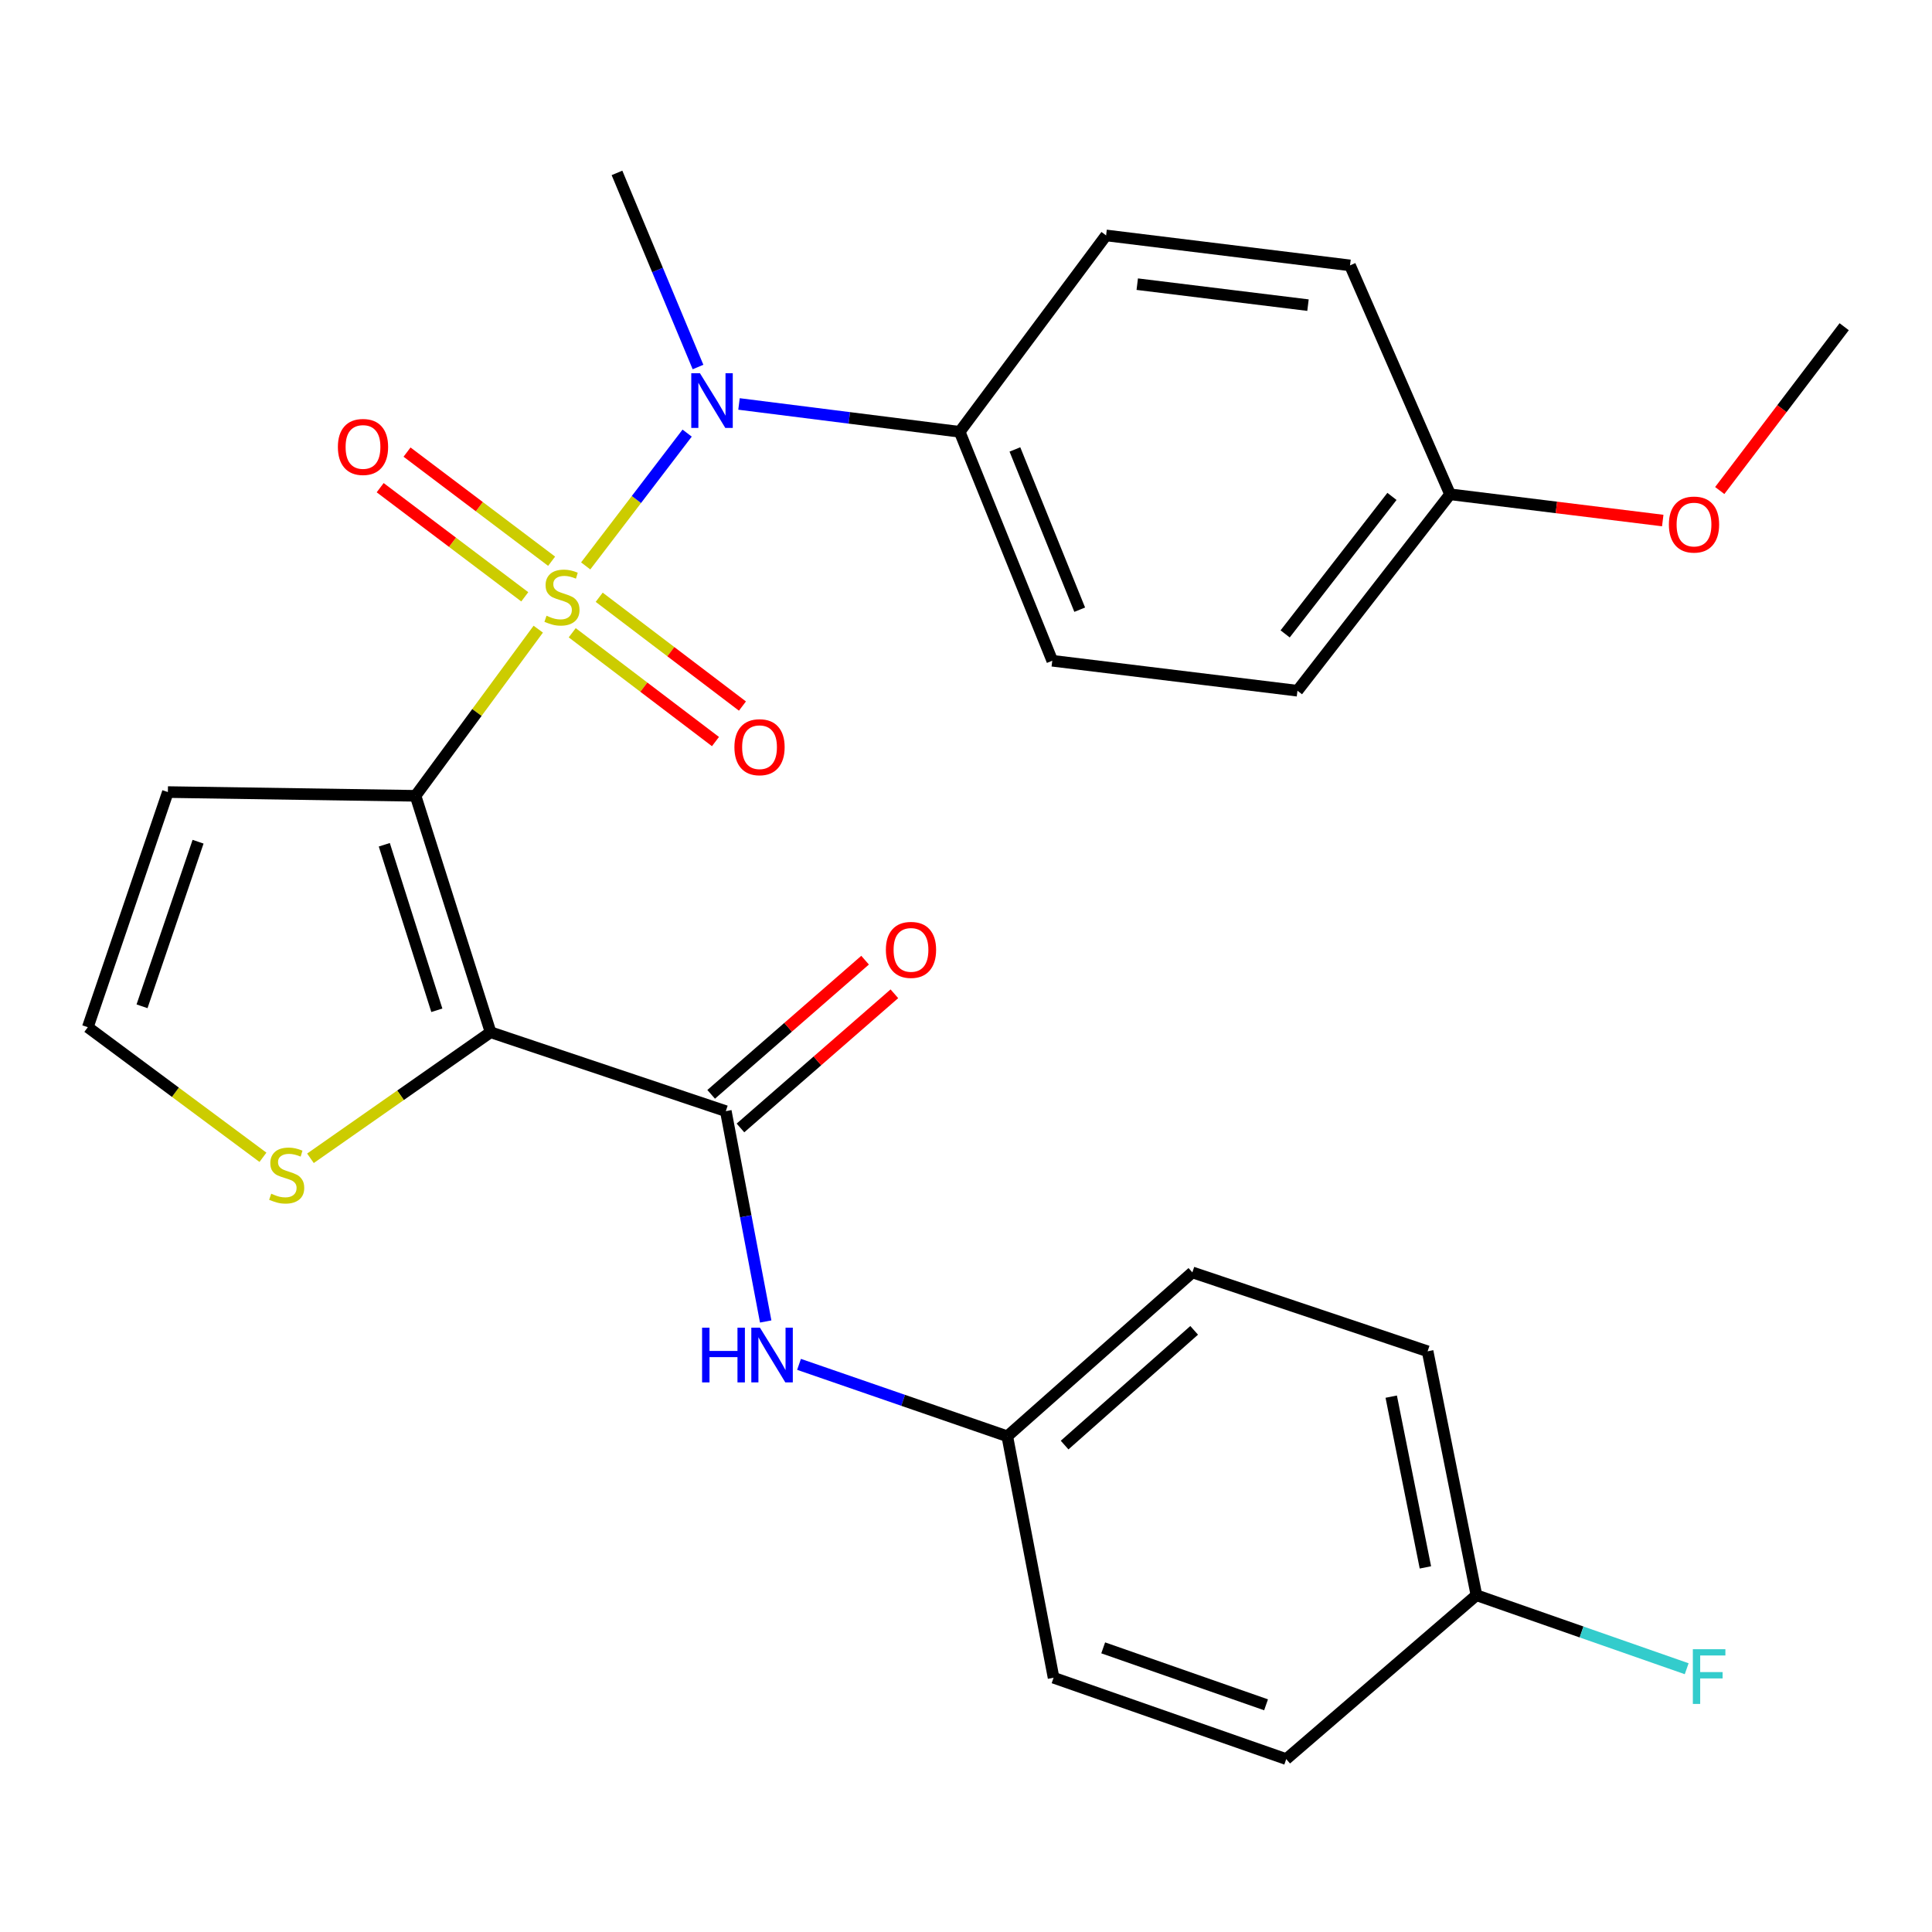 <?xml version='1.0' encoding='iso-8859-1'?>
<svg version='1.1' baseProfile='full'
              xmlns='http://www.w3.org/2000/svg'
                      xmlns:rdkit='http://www.rdkit.org/xml'
                      xmlns:xlink='http://www.w3.org/1999/xlink'
                  xml:space='preserve'
width='1000px' height='1000px' viewBox='0 0 1000 1000'>
<!-- END OF HEADER -->
<rect style='opacity:1.0;fill:#FFFFFF;stroke:none' width='1000' height='1000' x='0' y='0'> </rect>
<path class='bond-0' d='M 278.599,325.659 L 246.84,368.785' style='fill:none;fill-rule:evenodd;stroke:#CCCC00;stroke-width:6px;stroke-linecap:butt;stroke-linejoin:miter;stroke-opacity:1' />
<path class='bond-0' d='M 246.84,368.785 L 215.081,411.911' style='fill:none;fill-rule:evenodd;stroke:#000000;stroke-width:6px;stroke-linecap:butt;stroke-linejoin:miter;stroke-opacity:1' />
<path class='bond-3' d='M 303.153,292.917 L 329.409,258.547' style='fill:none;fill-rule:evenodd;stroke:#CCCC00;stroke-width:6px;stroke-linecap:butt;stroke-linejoin:miter;stroke-opacity:1' />
<path class='bond-3' d='M 329.409,258.547 L 355.666,224.177' style='fill:none;fill-rule:evenodd;stroke:#0000FF;stroke-width:6px;stroke-linecap:butt;stroke-linejoin:miter;stroke-opacity:1' />
<path class='bond-7' d='M 296.185,327.514 L 333.255,355.674' style='fill:none;fill-rule:evenodd;stroke:#CCCC00;stroke-width:6px;stroke-linecap:butt;stroke-linejoin:miter;stroke-opacity:1' />
<path class='bond-7' d='M 333.255,355.674 L 370.325,383.835' style='fill:none;fill-rule:evenodd;stroke:#FF0000;stroke-width:6px;stroke-linecap:butt;stroke-linejoin:miter;stroke-opacity:1' />
<path class='bond-7' d='M 310.144,309.138 L 347.215,337.299' style='fill:none;fill-rule:evenodd;stroke:#CCCC00;stroke-width:6px;stroke-linecap:butt;stroke-linejoin:miter;stroke-opacity:1' />
<path class='bond-7' d='M 347.215,337.299 L 384.285,365.459' style='fill:none;fill-rule:evenodd;stroke:#FF0000;stroke-width:6px;stroke-linecap:butt;stroke-linejoin:miter;stroke-opacity:1' />
<path class='bond-8' d='M 285.52,290.492 L 248.1,262.249' style='fill:none;fill-rule:evenodd;stroke:#CCCC00;stroke-width:6px;stroke-linecap:butt;stroke-linejoin:miter;stroke-opacity:1' />
<path class='bond-8' d='M 248.1,262.249 L 210.68,234.006' style='fill:none;fill-rule:evenodd;stroke:#FF0000;stroke-width:6px;stroke-linecap:butt;stroke-linejoin:miter;stroke-opacity:1' />
<path class='bond-8' d='M 271.618,308.911 L 234.198,280.668' style='fill:none;fill-rule:evenodd;stroke:#CCCC00;stroke-width:6px;stroke-linecap:butt;stroke-linejoin:miter;stroke-opacity:1' />
<path class='bond-8' d='M 234.198,280.668 L 196.778,252.425' style='fill:none;fill-rule:evenodd;stroke:#FF0000;stroke-width:6px;stroke-linecap:butt;stroke-linejoin:miter;stroke-opacity:1' />
<path class='bond-1' d='M 215.081,411.911 L 253.926,534.294' style='fill:none;fill-rule:evenodd;stroke:#000000;stroke-width:6px;stroke-linecap:butt;stroke-linejoin:miter;stroke-opacity:1' />
<path class='bond-1' d='M 198.912,437.25 L 226.104,522.918' style='fill:none;fill-rule:evenodd;stroke:#000000;stroke-width:6px;stroke-linecap:butt;stroke-linejoin:miter;stroke-opacity:1' />
<path class='bond-5' d='M 215.081,411.911 L 86.89,409.976' style='fill:none;fill-rule:evenodd;stroke:#000000;stroke-width:6px;stroke-linecap:butt;stroke-linejoin:miter;stroke-opacity:1' />
<path class='bond-2' d='M 253.926,534.294 L 375.681,575.127' style='fill:none;fill-rule:evenodd;stroke:#000000;stroke-width:6px;stroke-linecap:butt;stroke-linejoin:miter;stroke-opacity:1' />
<path class='bond-4' d='M 253.926,534.294 L 207.308,566.914' style='fill:none;fill-rule:evenodd;stroke:#000000;stroke-width:6px;stroke-linecap:butt;stroke-linejoin:miter;stroke-opacity:1' />
<path class='bond-4' d='M 207.308,566.914 L 160.689,599.533' style='fill:none;fill-rule:evenodd;stroke:#CCCC00;stroke-width:6px;stroke-linecap:butt;stroke-linejoin:miter;stroke-opacity:1' />
<path class='bond-6' d='M 375.681,575.127 L 386.002,629.562' style='fill:none;fill-rule:evenodd;stroke:#000000;stroke-width:6px;stroke-linecap:butt;stroke-linejoin:miter;stroke-opacity:1' />
<path class='bond-6' d='M 386.002,629.562 L 396.323,683.997' style='fill:none;fill-rule:evenodd;stroke:#0000FF;stroke-width:6px;stroke-linecap:butt;stroke-linejoin:miter;stroke-opacity:1' />
<path class='bond-11' d='M 383.263,583.825 L 423.096,549.101' style='fill:none;fill-rule:evenodd;stroke:#000000;stroke-width:6px;stroke-linecap:butt;stroke-linejoin:miter;stroke-opacity:1' />
<path class='bond-11' d='M 423.096,549.101 L 462.929,514.378' style='fill:none;fill-rule:evenodd;stroke:#FF0000;stroke-width:6px;stroke-linecap:butt;stroke-linejoin:miter;stroke-opacity:1' />
<path class='bond-11' d='M 368.099,566.43 L 407.932,531.706' style='fill:none;fill-rule:evenodd;stroke:#000000;stroke-width:6px;stroke-linecap:butt;stroke-linejoin:miter;stroke-opacity:1' />
<path class='bond-11' d='M 407.932,531.706 L 447.765,496.983' style='fill:none;fill-rule:evenodd;stroke:#FF0000;stroke-width:6px;stroke-linecap:butt;stroke-linejoin:miter;stroke-opacity:1' />
<path class='bond-10' d='M 382.51,209.087 L 439.621,216.296' style='fill:none;fill-rule:evenodd;stroke:#0000FF;stroke-width:6px;stroke-linecap:butt;stroke-linejoin:miter;stroke-opacity:1' />
<path class='bond-10' d='M 439.621,216.296 L 496.731,223.504' style='fill:none;fill-rule:evenodd;stroke:#000000;stroke-width:6px;stroke-linecap:butt;stroke-linejoin:miter;stroke-opacity:1' />
<path class='bond-22' d='M 361.296,189.972 L 340.322,139.732' style='fill:none;fill-rule:evenodd;stroke:#0000FF;stroke-width:6px;stroke-linecap:butt;stroke-linejoin:miter;stroke-opacity:1' />
<path class='bond-22' d='M 340.322,139.732 L 319.348,89.492' style='fill:none;fill-rule:evenodd;stroke:#000000;stroke-width:6px;stroke-linecap:butt;stroke-linejoin:miter;stroke-opacity:1' />
<path class='bond-27' d='M 136.103,599.014 L 90.779,565.346' style='fill:none;fill-rule:evenodd;stroke:#CCCC00;stroke-width:6px;stroke-linecap:butt;stroke-linejoin:miter;stroke-opacity:1' />
<path class='bond-27' d='M 90.779,565.346 L 45.455,531.679' style='fill:none;fill-rule:evenodd;stroke:#000000;stroke-width:6px;stroke-linecap:butt;stroke-linejoin:miter;stroke-opacity:1' />
<path class='bond-9' d='M 86.89,409.976 L 45.455,531.679' style='fill:none;fill-rule:evenodd;stroke:#000000;stroke-width:6px;stroke-linecap:butt;stroke-linejoin:miter;stroke-opacity:1' />
<path class='bond-9' d='M 102.52,435.669 L 73.515,520.861' style='fill:none;fill-rule:evenodd;stroke:#000000;stroke-width:6px;stroke-linecap:butt;stroke-linejoin:miter;stroke-opacity:1' />
<path class='bond-14' d='M 413.577,706.191 L 467.474,724.805' style='fill:none;fill-rule:evenodd;stroke:#0000FF;stroke-width:6px;stroke-linecap:butt;stroke-linejoin:miter;stroke-opacity:1' />
<path class='bond-14' d='M 467.474,724.805 L 521.372,743.42' style='fill:none;fill-rule:evenodd;stroke:#000000;stroke-width:6px;stroke-linecap:butt;stroke-linejoin:miter;stroke-opacity:1' />
<path class='bond-12' d='M 496.731,223.504 L 544.653,342.002' style='fill:none;fill-rule:evenodd;stroke:#000000;stroke-width:6px;stroke-linecap:butt;stroke-linejoin:miter;stroke-opacity:1' />
<path class='bond-12' d='M 525.313,232.627 L 558.858,315.575' style='fill:none;fill-rule:evenodd;stroke:#000000;stroke-width:6px;stroke-linecap:butt;stroke-linejoin:miter;stroke-opacity:1' />
<path class='bond-13' d='M 496.731,223.504 L 572.512,121.851' style='fill:none;fill-rule:evenodd;stroke:#000000;stroke-width:6px;stroke-linecap:butt;stroke-linejoin:miter;stroke-opacity:1' />
<path class='bond-17' d='M 544.653,342.002 L 671.562,357.515' style='fill:none;fill-rule:evenodd;stroke:#000000;stroke-width:6px;stroke-linecap:butt;stroke-linejoin:miter;stroke-opacity:1' />
<path class='bond-18' d='M 572.512,121.851 L 698.767,137.364' style='fill:none;fill-rule:evenodd;stroke:#000000;stroke-width:6px;stroke-linecap:butt;stroke-linejoin:miter;stroke-opacity:1' />
<path class='bond-18' d='M 588.636,147.082 L 677.014,157.941' style='fill:none;fill-rule:evenodd;stroke:#000000;stroke-width:6px;stroke-linecap:butt;stroke-linejoin:miter;stroke-opacity:1' />
<path class='bond-20' d='M 521.372,743.42 L 545.333,868.393' style='fill:none;fill-rule:evenodd;stroke:#000000;stroke-width:6px;stroke-linecap:butt;stroke-linejoin:miter;stroke-opacity:1' />
<path class='bond-21' d='M 521.372,743.42 L 617.165,658.588' style='fill:none;fill-rule:evenodd;stroke:#000000;stroke-width:6px;stroke-linecap:butt;stroke-linejoin:miter;stroke-opacity:1' />
<path class='bond-21' d='M 551.04,747.971 L 618.095,688.589' style='fill:none;fill-rule:evenodd;stroke:#000000;stroke-width:6px;stroke-linecap:butt;stroke-linejoin:miter;stroke-opacity:1' />
<path class='bond-15' d='M 764.202,825.688 L 738.933,699.433' style='fill:none;fill-rule:evenodd;stroke:#000000;stroke-width:6px;stroke-linecap:butt;stroke-linejoin:miter;stroke-opacity:1' />
<path class='bond-15' d='M 737.784,811.279 L 720.095,722.9' style='fill:none;fill-rule:evenodd;stroke:#000000;stroke-width:6px;stroke-linecap:butt;stroke-linejoin:miter;stroke-opacity:1' />
<path class='bond-19' d='M 764.202,825.688 L 818.614,844.71' style='fill:none;fill-rule:evenodd;stroke:#000000;stroke-width:6px;stroke-linecap:butt;stroke-linejoin:miter;stroke-opacity:1' />
<path class='bond-19' d='M 818.614,844.71 L 873.027,863.732' style='fill:none;fill-rule:evenodd;stroke:#33CCCC;stroke-width:6px;stroke-linecap:butt;stroke-linejoin:miter;stroke-opacity:1' />
<path class='bond-29' d='M 764.202,825.688 L 665.754,910.508' style='fill:none;fill-rule:evenodd;stroke:#000000;stroke-width:6px;stroke-linecap:butt;stroke-linejoin:miter;stroke-opacity:1' />
<path class='bond-16' d='M 750.548,255.849 L 698.767,137.364' style='fill:none;fill-rule:evenodd;stroke:#000000;stroke-width:6px;stroke-linecap:butt;stroke-linejoin:miter;stroke-opacity:1' />
<path class='bond-25' d='M 750.548,255.849 L 805.592,262.64' style='fill:none;fill-rule:evenodd;stroke:#000000;stroke-width:6px;stroke-linecap:butt;stroke-linejoin:miter;stroke-opacity:1' />
<path class='bond-25' d='M 805.592,262.64 L 860.635,269.43' style='fill:none;fill-rule:evenodd;stroke:#FF0000;stroke-width:6px;stroke-linecap:butt;stroke-linejoin:miter;stroke-opacity:1' />
<path class='bond-28' d='M 750.548,255.849 L 671.562,357.515' style='fill:none;fill-rule:evenodd;stroke:#000000;stroke-width:6px;stroke-linecap:butt;stroke-linejoin:miter;stroke-opacity:1' />
<path class='bond-28' d='M 720.477,256.941 L 665.187,328.107' style='fill:none;fill-rule:evenodd;stroke:#000000;stroke-width:6px;stroke-linecap:butt;stroke-linejoin:miter;stroke-opacity:1' />
<path class='bond-24' d='M 545.333,868.393 L 665.754,910.508' style='fill:none;fill-rule:evenodd;stroke:#000000;stroke-width:6px;stroke-linecap:butt;stroke-linejoin:miter;stroke-opacity:1' />
<path class='bond-24' d='M 571.014,852.927 L 655.309,882.407' style='fill:none;fill-rule:evenodd;stroke:#000000;stroke-width:6px;stroke-linecap:butt;stroke-linejoin:miter;stroke-opacity:1' />
<path class='bond-23' d='M 617.165,658.588 L 738.933,699.433' style='fill:none;fill-rule:evenodd;stroke:#000000;stroke-width:6px;stroke-linecap:butt;stroke-linejoin:miter;stroke-opacity:1' />
<path class='bond-26' d='M 890.135,253.894 L 922.34,211.5' style='fill:none;fill-rule:evenodd;stroke:#FF0000;stroke-width:6px;stroke-linecap:butt;stroke-linejoin:miter;stroke-opacity:1' />
<path class='bond-26' d='M 922.34,211.5 L 954.545,169.107' style='fill:none;fill-rule:evenodd;stroke:#000000;stroke-width:6px;stroke-linecap:butt;stroke-linejoin:miter;stroke-opacity:1' />
<path  class='atom-0' d='M 282.874 318.71
Q 283.194 318.83, 284.514 319.39
Q 285.834 319.95, 287.274 320.31
Q 288.754 320.63, 290.194 320.63
Q 292.874 320.63, 294.434 319.35
Q 295.994 318.03, 295.994 315.75
Q 295.994 314.19, 295.194 313.23
Q 294.434 312.27, 293.234 311.75
Q 292.034 311.23, 290.034 310.63
Q 287.514 309.87, 285.994 309.15
Q 284.514 308.43, 283.434 306.91
Q 282.394 305.39, 282.394 302.83
Q 282.394 299.27, 284.794 297.07
Q 287.234 294.87, 292.034 294.87
Q 295.314 294.87, 299.034 296.43
L 298.114 299.51
Q 294.714 298.11, 292.154 298.11
Q 289.394 298.11, 287.874 299.27
Q 286.354 300.39, 286.394 302.35
Q 286.394 303.87, 287.154 304.79
Q 287.954 305.71, 289.074 306.23
Q 290.234 306.75, 292.154 307.35
Q 294.714 308.15, 296.234 308.95
Q 297.754 309.75, 298.834 311.39
Q 299.954 312.99, 299.954 315.75
Q 299.954 319.67, 297.314 321.79
Q 294.714 323.87, 290.354 323.87
Q 287.834 323.87, 285.914 323.31
Q 284.034 322.79, 281.794 321.87
L 282.874 318.71
' fill='#CCCC00'/>
<path  class='atom-4' d='M 362.28 193.164
L 371.56 208.164
Q 372.48 209.644, 373.96 212.324
Q 375.44 215.004, 375.52 215.164
L 375.52 193.164
L 379.28 193.164
L 379.28 221.484
L 375.4 221.484
L 365.44 205.084
Q 364.28 203.164, 363.04 200.964
Q 361.84 198.764, 361.48 198.084
L 361.48 221.484
L 357.8 221.484
L 357.8 193.164
L 362.28 193.164
' fill='#0000FF'/>
<path  class='atom-5' d='M 140.389 617.86
Q 140.709 617.98, 142.029 618.54
Q 143.349 619.1, 144.789 619.46
Q 146.269 619.78, 147.709 619.78
Q 150.389 619.78, 151.949 618.5
Q 153.509 617.18, 153.509 614.9
Q 153.509 613.34, 152.709 612.38
Q 151.949 611.42, 150.749 610.9
Q 149.549 610.38, 147.549 609.78
Q 145.029 609.02, 143.509 608.3
Q 142.029 607.58, 140.949 606.06
Q 139.909 604.54, 139.909 601.98
Q 139.909 598.42, 142.309 596.22
Q 144.749 594.02, 149.549 594.02
Q 152.829 594.02, 156.549 595.58
L 155.629 598.66
Q 152.229 597.26, 149.669 597.26
Q 146.909 597.26, 145.389 598.42
Q 143.869 599.54, 143.909 601.5
Q 143.909 603.02, 144.669 603.94
Q 145.469 604.86, 146.589 605.38
Q 147.749 605.9, 149.669 606.5
Q 152.229 607.3, 153.749 608.1
Q 155.269 608.9, 156.349 610.54
Q 157.469 612.14, 157.469 614.9
Q 157.469 618.82, 154.829 620.94
Q 152.229 623.02, 147.869 623.02
Q 145.349 623.02, 143.429 622.46
Q 141.549 621.94, 139.309 621.02
L 140.389 617.86
' fill='#CCCC00'/>
<path  class='atom-7' d='M 363.397 687.209
L 367.237 687.209
L 367.237 699.249
L 381.717 699.249
L 381.717 687.209
L 385.557 687.209
L 385.557 715.529
L 381.717 715.529
L 381.717 702.449
L 367.237 702.449
L 367.237 715.529
L 363.397 715.529
L 363.397 687.209
' fill='#0000FF'/>
<path  class='atom-7' d='M 393.357 687.209
L 402.637 702.209
Q 403.557 703.689, 405.037 706.369
Q 406.517 709.049, 406.597 709.209
L 406.597 687.209
L 410.357 687.209
L 410.357 715.529
L 406.477 715.529
L 396.517 699.129
Q 395.357 697.209, 394.117 695.009
Q 392.917 692.809, 392.557 692.129
L 392.557 715.529
L 388.877 715.529
L 388.877 687.209
L 393.357 687.209
' fill='#0000FF'/>
<path  class='atom-8' d='M 380.13 386.748
Q 380.13 379.948, 383.49 376.148
Q 386.85 372.348, 393.13 372.348
Q 399.41 372.348, 402.77 376.148
Q 406.13 379.948, 406.13 386.748
Q 406.13 393.628, 402.73 397.548
Q 399.33 401.428, 393.13 401.428
Q 386.89 401.428, 383.49 397.548
Q 380.13 393.668, 380.13 386.748
M 393.13 398.228
Q 397.45 398.228, 399.77 395.348
Q 402.13 392.428, 402.13 386.748
Q 402.13 381.188, 399.77 378.388
Q 397.45 375.548, 393.13 375.548
Q 388.81 375.548, 386.45 378.348
Q 384.13 381.148, 384.13 386.748
Q 384.13 392.468, 386.45 395.348
Q 388.81 398.228, 393.13 398.228
' fill='#FF0000'/>
<path  class='atom-9' d='M 174.889 231.34
Q 174.889 224.54, 178.249 220.74
Q 181.609 216.94, 187.889 216.94
Q 194.169 216.94, 197.529 220.74
Q 200.889 224.54, 200.889 231.34
Q 200.889 238.22, 197.489 242.14
Q 194.089 246.02, 187.889 246.02
Q 181.649 246.02, 178.249 242.14
Q 174.889 238.26, 174.889 231.34
M 187.889 242.82
Q 192.209 242.82, 194.529 239.94
Q 196.889 237.02, 196.889 231.34
Q 196.889 225.78, 194.529 222.98
Q 192.209 220.14, 187.889 220.14
Q 183.569 220.14, 181.209 222.94
Q 178.889 225.74, 178.889 231.34
Q 178.889 237.06, 181.209 239.94
Q 183.569 242.82, 187.889 242.82
' fill='#FF0000'/>
<path  class='atom-12' d='M 458.526 491.657
Q 458.526 484.857, 461.886 481.057
Q 465.246 477.257, 471.526 477.257
Q 477.806 477.257, 481.166 481.057
Q 484.526 484.857, 484.526 491.657
Q 484.526 498.537, 481.126 502.457
Q 477.726 506.337, 471.526 506.337
Q 465.286 506.337, 461.886 502.457
Q 458.526 498.577, 458.526 491.657
M 471.526 503.137
Q 475.846 503.137, 478.166 500.257
Q 480.526 497.337, 480.526 491.657
Q 480.526 486.097, 478.166 483.297
Q 475.846 480.457, 471.526 480.457
Q 467.206 480.457, 464.846 483.257
Q 462.526 486.057, 462.526 491.657
Q 462.526 497.377, 464.846 500.257
Q 467.206 503.137, 471.526 503.137
' fill='#FF0000'/>
<path  class='atom-20' d='M 876.216 853.63
L 893.056 853.63
L 893.056 856.87
L 880.016 856.87
L 880.016 865.47
L 891.616 865.47
L 891.616 868.75
L 880.016 868.75
L 880.016 881.95
L 876.216 881.95
L 876.216 853.63
' fill='#33CCCC'/>
<path  class='atom-26' d='M 863.816 271.506
Q 863.816 264.706, 867.176 260.906
Q 870.536 257.106, 876.816 257.106
Q 883.096 257.106, 886.456 260.906
Q 889.816 264.706, 889.816 271.506
Q 889.816 278.386, 886.416 282.306
Q 883.016 286.186, 876.816 286.186
Q 870.576 286.186, 867.176 282.306
Q 863.816 278.426, 863.816 271.506
M 876.816 282.986
Q 881.136 282.986, 883.456 280.106
Q 885.816 277.186, 885.816 271.506
Q 885.816 265.946, 883.456 263.146
Q 881.136 260.306, 876.816 260.306
Q 872.496 260.306, 870.136 263.106
Q 867.816 265.906, 867.816 271.506
Q 867.816 277.226, 870.136 280.106
Q 872.496 282.986, 876.816 282.986
' fill='#FF0000'/>
</svg>
